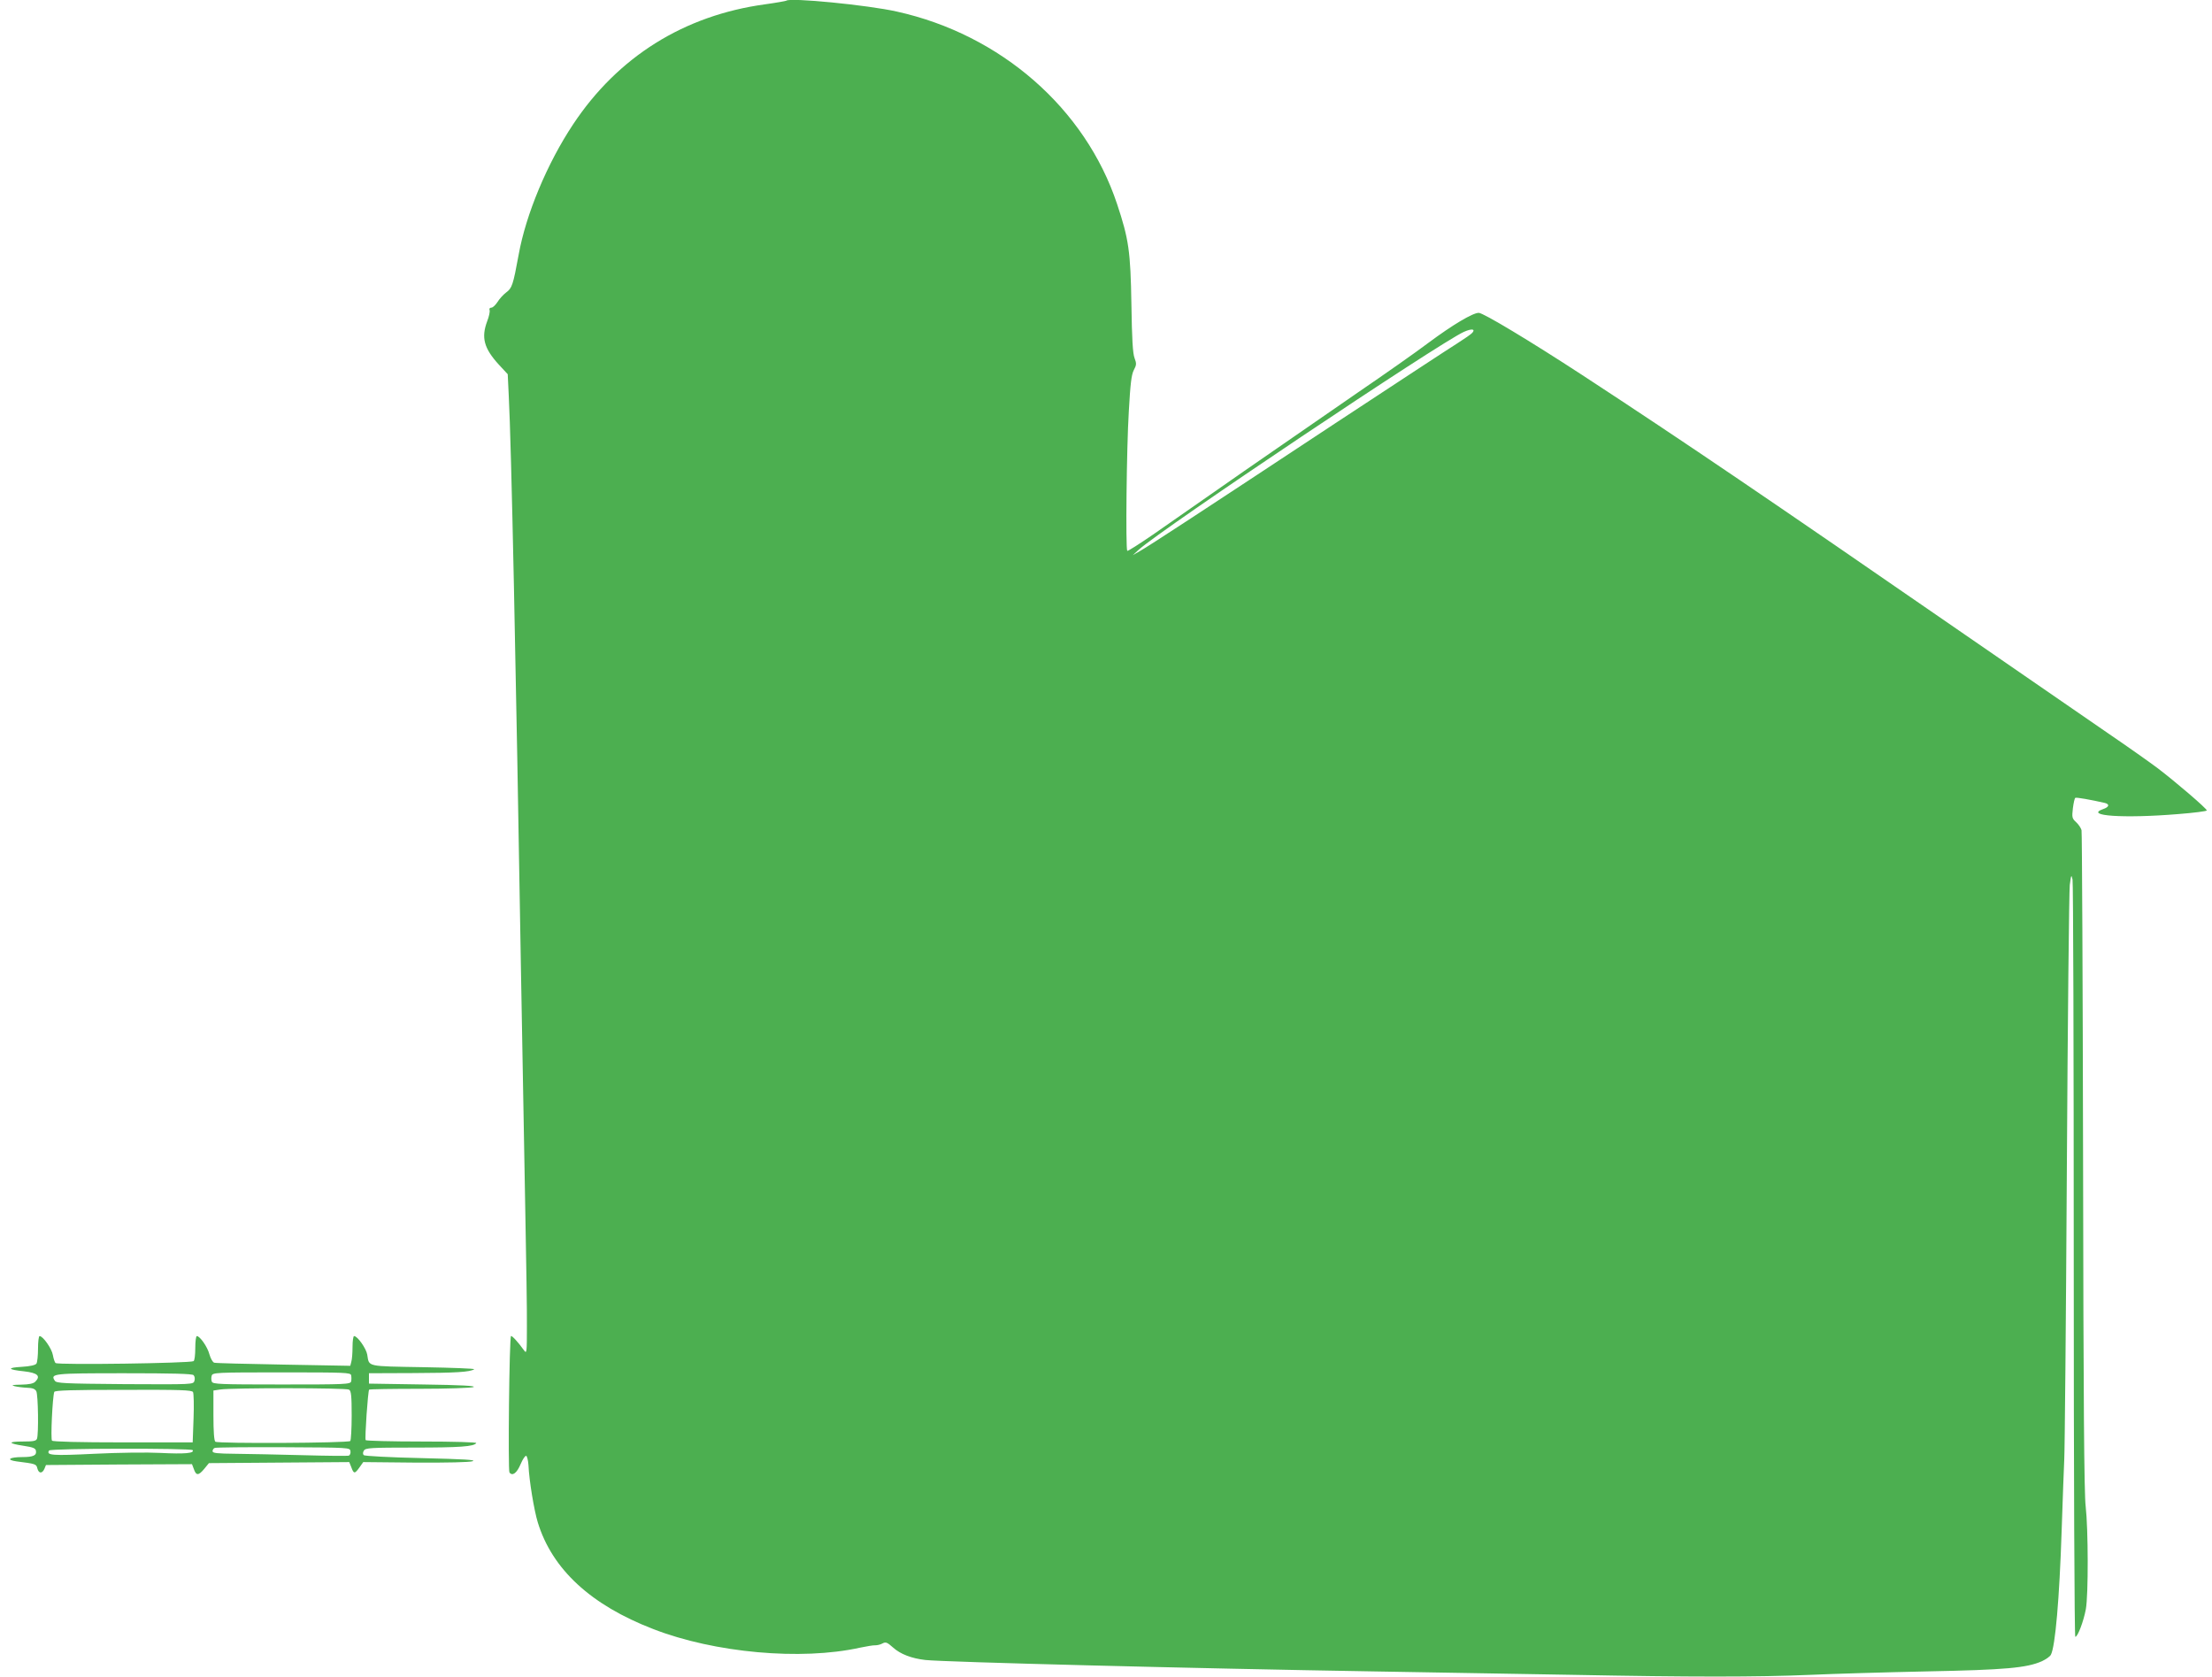 <?xml version="1.0" standalone="no"?>
<!DOCTYPE svg PUBLIC "-//W3C//DTD SVG 20010904//EN"
 "http://www.w3.org/TR/2001/REC-SVG-20010904/DTD/svg10.dtd">
<svg version="1.0" xmlns="http://www.w3.org/2000/svg"
 width="1280pt" height="970pt" viewBox="0 0 1280 970"
 preserveAspectRatio="xMidYMid meet">
<g transform="translate(0,970) scale(0.1,-0.1)"
fill="#4caf50" stroke="none">
<path d="M4550 9696 c-3 -2 -58 -12 -123 -21 -469 -64 -852 -304 -1111 -695
-149 -224 -273 -520 -315 -755 -32 -174 -38 -192 -72 -217 -17 -13 -39 -37
-50 -55 -12 -18 -27 -33 -36 -33 -9 0 -13 -6 -10 -14 3 -8 -3 -37 -14 -65 -35
-94 -19 -156 68 -251 l51 -55 6 -125 c15 -287 41 -1531 71 -3345 9 -495 20
-1120 25 -1390 5 -269 10 -562 9 -650 0 -153 -1 -159 -17 -137 -35 49 -71 87
-75 82 -10 -10 -18 -775 -9 -789 17 -23 43 -4 65 49 12 28 26 49 32 47 5 -2
11 -26 13 -53 4 -91 33 -264 54 -332 83 -271 307 -478 668 -617 355 -138 856
-183 1195 -108 39 8 79 15 90 14 11 0 30 4 42 11 19 10 27 6 61 -24 42 -38
107 -63 187 -72 106 -12 1558 -49 2590 -66 347 -6 869 -15 1160 -20 675 -13
1065 -13 1369 0 132 6 437 15 676 20 454 9 578 20 666 59 23 11 47 27 52 38
25 48 49 322 62 718 6 182 13 366 15 410 3 44 10 796 15 1670 5 875 13 1619
17 1655 8 60 9 62 16 31 4 -18 7 -1012 7 -2207 0 -1239 4 -2174 9 -2174 14 0
48 90 61 160 15 84 14 463 -1 595 -9 73 -13 619 -15 1995 -2 1042 -6 1905 -9
1917 -3 12 -17 33 -31 46 -24 22 -25 28 -19 81 4 31 10 58 14 60 6 4 90 -11
169 -29 31 -7 28 -24 -8 -36 -111 -39 117 -55 433 -29 92 7 167 17 167 21 0
11 -181 166 -285 245 -44 33 -174 125 -290 204 -115 79 -484 334 -820 565
-1146 791 -1612 1108 -2219 1505 -302 197 -573 360 -599 360 -35 0 -152 -70
-288 -171 -74 -56 -258 -185 -409 -288 -151 -104 -448 -309 -660 -456 -212
-148 -449 -313 -528 -368 -79 -54 -146 -97 -149 -94 -10 10 -4 596 9 807 9
160 15 212 29 239 16 30 16 38 4 70 -10 26 -15 109 -18 311 -5 305 -15 376
-83 580 -184 553 -673 980 -1274 1113 -168 38 -621 82 -640 63z m3970 -1921
c-6 -8 -46 -35 -88 -62 -42 -26 -360 -235 -707 -463 -774 -511 -1078 -710
-1130 -739 l-40 -23 35 32 c134 121 1741 1197 1881 1260 45 20 68 17 49 -5z"/>
<path d="M220 1898 c0 -40 -4 -79 -9 -87 -6 -9 -36 -16 -86 -19 -87 -5 -81
-16 15 -26 78 -9 97 -27 64 -60 -11 -11 -36 -16 -82 -17 -52 -1 -60 -3 -37 -9
17 -4 49 -8 72 -9 31 -1 45 -6 53 -20 11 -21 14 -248 4 -275 -5 -13 -22 -16
-82 -16 -89 0 -87 -11 6 -25 53 -8 68 -14 70 -29 5 -26 -15 -36 -78 -36 -76 0
-98 -16 -34 -25 110 -14 114 -15 120 -40 8 -31 28 -32 41 -3 l9 22 423 3 422
2 11 -29 c13 -38 27 -38 60 2 l27 33 406 3 406 3 12 -30 c14 -39 20 -39 47 -1
l22 31 301 -3 c189 -1 313 2 332 8 23 8 -50 12 -295 18 -183 4 -329 12 -335
17 -6 6 -6 16 1 27 10 15 37 17 290 17 265 0 347 6 360 26 3 5 -131 9 -315 9
-176 0 -322 4 -325 8 -6 10 13 284 20 292 3 3 135 5 292 5 161 0 298 5 312 10
17 7 -71 12 -290 15 l-315 5 0 30 0 30 257 1 c247 1 328 6 352 22 6 4 -126 9
-293 12 -335 6 -314 1 -326 73 -6 35 -56 107 -76 107 -5 0 -9 -28 -9 -62 0
-35 -3 -74 -7 -86 l-6 -24 -386 7 c-212 4 -393 8 -401 11 -9 2 -21 24 -28 48
-11 43 -55 106 -73 106 -5 0 -9 -31 -9 -69 0 -39 -4 -73 -10 -76 -20 -12 -779
-23 -798 -11 -5 3 -12 24 -16 46 -6 37 -57 110 -77 110 -5 0 -9 -33 -9 -72z
m900 -154 c7 -7 9 -21 5 -33 -6 -21 -7 -21 -402 -19 -357 3 -397 5 -406 20
-27 41 -10 43 402 43 280 0 393 -3 401 -11z m912 -1 c2 -10 2 -26 0 -35 -4
-17 -32 -18 -402 -18 -360 0 -398 2 -404 16 -4 9 -4 25 -1 35 6 18 25 19 405
19 371 0 399 -1 402 -17z m-12 -83 c12 -7 15 -36 15 -149 0 -77 -4 -143 -8
-148 -12 -12 -766 -16 -781 -4 -7 6 -11 57 -11 153 l0 143 40 6 c67 10 729 10
745 -1z m-903 -14 c4 -8 6 -77 3 -153 l-5 -138 -402 0 c-255 0 -406 4 -412 10
-9 9 3 253 13 282 4 9 103 12 400 12 330 1 396 -1 403 -13z m911 -342 c2 -12
-3 -23 -10 -26 -7 -2 -128 -1 -268 3 -140 4 -315 7 -387 8 -108 1 -133 4 -133
15 0 8 6 17 13 19 6 3 185 5 397 4 384 -2 385 -2 388 -23z m-913 6 c11 -18
-48 -23 -185 -16 -78 4 -245 2 -385 -5 -243 -12 -279 -9 -261 19 8 13 823 14
831 2z"/>
</g>
</svg>
